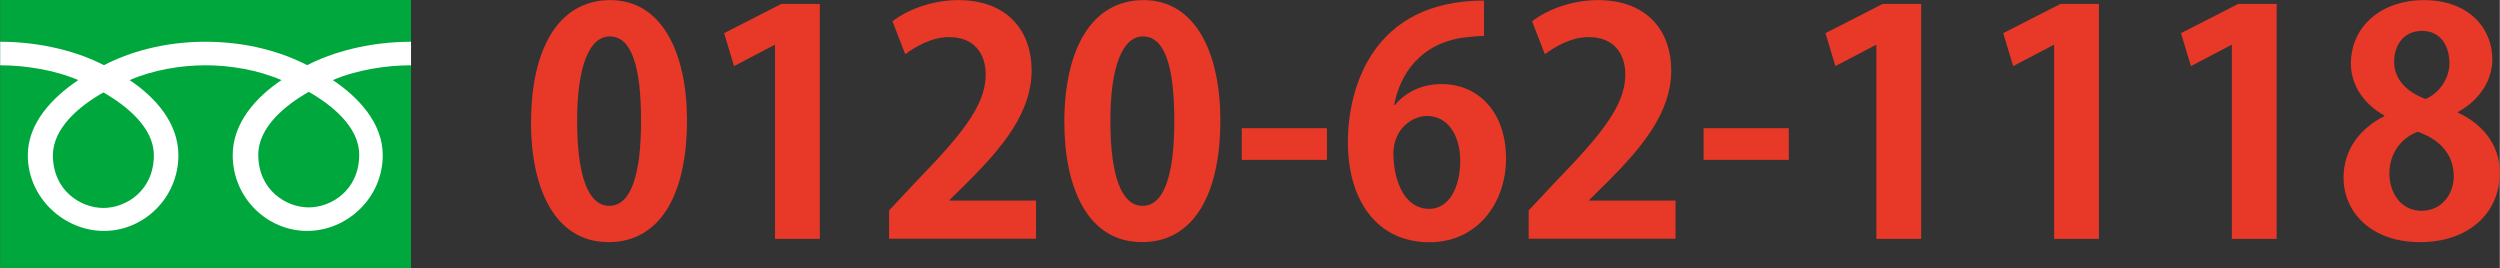 <svg height="8.36mm" viewBox="0 0 220.92 23.7" width="77.94mm" xmlns="http://www.w3.org/2000/svg"><rect x="0" y="0" width="220.92" height="23.7" fill="#333333" stroke="none"/><g fill="#e83828"><path d="m46.92 10.78c0-6.32 2.34-10.77 7-10.77s6.78 4.83 6.78 10.6c0 6.87-2.55 10.79-6.92 10.79-4.83 0-6.87-4.83-6.87-10.63zm6.92 7.41c1.87 0 2.8-2.64 2.8-7.5s-.85-7.47-2.77-7.47c-1.76 0-2.88 2.53-2.88 7.47s1.02 7.5 2.83 7.5h.03z"/><path d="m68.48 21.1v-17.13h-.05l-3.57 1.87-.88-2.91 5.05-2.58h3.41v20.76h-3.96z"/><path d="m91.55 21.1h-12.99v-2.5l2.31-2.47c3.93-4.06 6.23-6.73 6.23-9.53 0-1.81-.96-3.32-3.24-3.32-1.51 0-2.91.8-3.87 1.51l-1.13-2.91c1.29-.99 3.43-1.87 5.82-1.87 4.45 0 6.48 2.83 6.48 6.21 0 3.68-2.5 6.7-5.52 9.75l-1.73 1.7v.06h7.64v3.38z"/><path d="m94.05 10.78c0-6.32 2.34-10.77 7.01-10.77s6.78 4.83 6.78 10.6c0 6.87-2.55 10.79-6.92 10.79-4.83 0-6.87-4.83-6.87-10.63zm6.92 7.41c1.87 0 2.8-2.64 2.8-7.5s-.85-7.47-2.77-7.47c-1.76 0-2.88 2.53-2.88 7.47s1.02 7.5 2.83 7.5h.03z"/><path d="m109.73 11.33h7.53v2.8h-7.53z"/><path d="m123.28 9.27c.91-1.1 2.33-1.84 4.12-1.84 3.21 0 5.69 2.44 5.69 6.59 0 3.93-2.55 7.39-6.76 7.39-4.7 0-7.22-3.76-7.22-8.84 0-4.75 2.14-12.52 12.03-12.52v3.13c-.52 0-1.1.06-1.79.14-3.82.52-5.63 3.21-6.15 5.96h.08zm5.76 4.94c0-2.17-1.04-3.96-2.94-3.96-1.21 0-2.97 1.04-2.97 3.38.06 2.69 1.15 4.83 3.16 4.83 1.79 0 2.75-1.92 2.75-4.26z"/><path d="m148.08 21.1h-12.99v-2.5l2.31-2.47c3.93-4.06 6.23-6.73 6.23-9.53 0-1.81-.96-3.32-3.24-3.32-1.51 0-2.91.8-3.87 1.51l-1.13-2.91c1.29-.99 3.43-1.87 5.82-1.87 4.45 0 6.48 2.83 6.48 6.21 0 3.68-2.5 6.7-5.52 9.75l-1.73 1.7v.06h7.63v3.38z"/><path d="m150.55 11.33h7.53v2.8h-7.53z"/><path d="m165.82 21.1v-17.13h-.05l-3.57 1.87-.88-2.91 5.05-2.58h3.41v20.76h-3.96z"/><path d="m181.53 21.1v-17.13h-.05l-3.57 1.87-.88-2.91 5.05-2.58h3.41v20.76h-3.96z"/><path d="m197.24 21.1v-17.13h-.05l-3.57 1.87-.88-2.91 5.05-2.58h3.41v20.76h-3.96z"/><path d="m210.7 10.2c-1.92-1.07-2.94-2.8-2.94-4.56 0-3.43 2.83-5.63 6.43-5.63 4.12 0 6.07 2.61 6.07 5.22 0 1.67-.93 3.52-3.05 4.67v.05c2.03.93 3.71 2.72 3.71 5.3 0 3.71-2.91 6.15-7.03 6.15-4.42 0-6.78-2.72-6.78-5.69 0-2.55 1.51-4.39 3.6-5.44v-.08zm6.15 5.38c0-2.03-1.37-3.32-3.19-3.93-1.57.58-2.5 2.03-2.5 3.68 0 1.76 1.07 3.3 2.83 3.3s2.86-1.43 2.86-3.05zm-5.27-10.13c0 1.59 1.15 2.69 2.77 3.3 1.15-.47 2.12-1.76 2.12-3.16s-.69-2.86-2.42-2.86-2.47 1.4-2.47 2.72z"/></g><path d="m0 0h36.31v23.7h-36.31z" fill="#00a73c"/><path d="m9.12 18.38c-1.99 0-4.46-1.52-4.46-4.66 0-2.44 2.41-4.39 4.46-5.55 2.05 1.17 4.46 3.11 4.46 5.55 0 3.14-2.47 4.66-4.46 4.66m13.69-4.71c0-2.44 2.41-4.39 4.46-5.55 2.05 1.16 4.46 3.11 4.46 5.55 0 3.14-2.47 4.66-4.46 4.66s-4.46-1.52-4.46-4.66m13.5-9.98c-3.69 0-6.96.92-9.18 2.07-2.22-1.15-5.29-2.07-8.98-2.07s-6.76.92-8.98 2.07c-2.22-1.15-5.48-2.07-9.17-2.07v2.08c2.18 0 4.83.41 6.9 1.31-2.24 1.5-4.46 3.77-4.46 6.64 0 3.79 3.23 6.69 6.73 6.69s6.58-2.9 6.58-6.69c0-2.87-2.06-5.14-4.31-6.64 2.08-.9 4.53-1.31 6.71-1.31s4.63.41 6.71 1.31c-2.24 1.5-4.31 3.77-4.31 6.64 0 3.79 3.07 6.69 6.58 6.69s6.68-2.9 6.68-6.69c0-2.87-2.17-5.14-4.41-6.64 2.08-.9 4.73-1.31 6.91-1.31z" fill="#fff"/></svg>